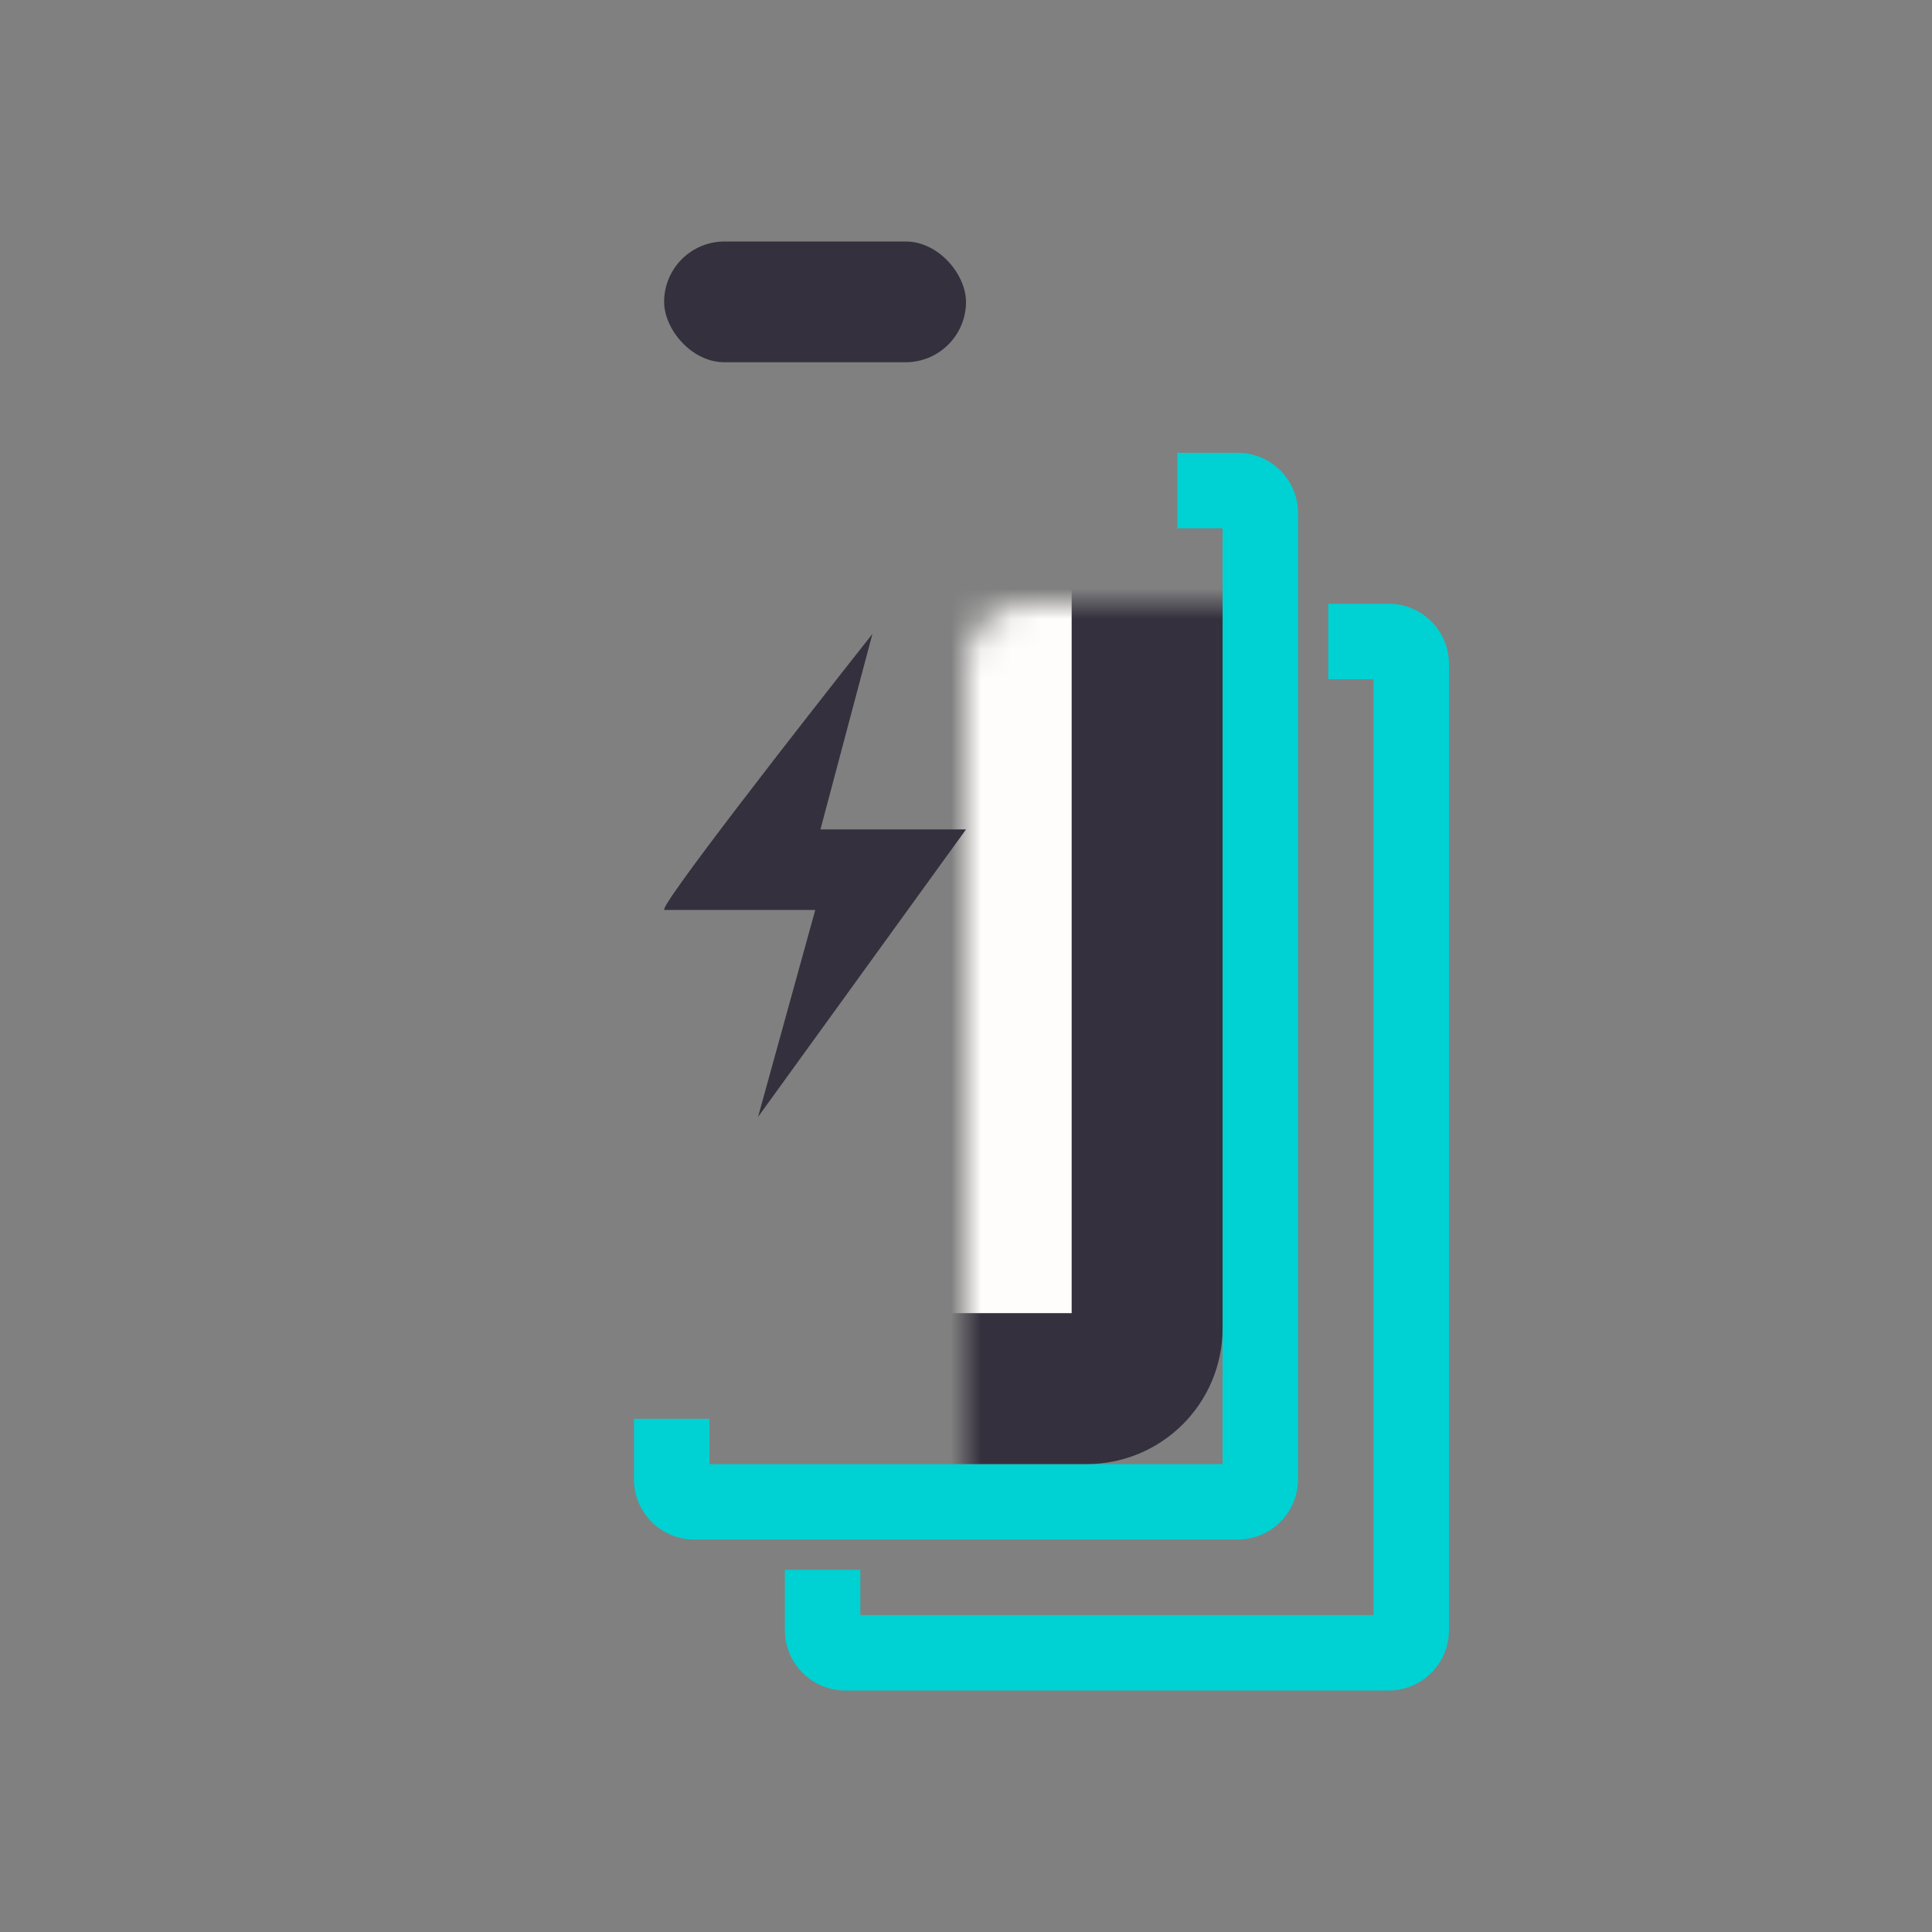 <svg width="64" height="64" viewBox="0 0 64 64" fill="none" xmlns="http://www.w3.org/2000/svg">
<rect x="0" y="0" width="64" height="64" fill="#808080" stroke="none"/>
<path d="M41 15H39V17.5H40.5V48.5H23.5V47H21V49C21 50.105 21.895 51 23 51H41C42.105 51 43 50.105 43 49V17C43 15.895 42.105 15 41 15Z" fill="#00D1D2"/>
<path d="M46 20H44V22.5H45.5V53.5H28.5V52H26V54C26 55.105 26.895 56 28 56H46C47.105 56 48 55.105 48 54V22C48 20.895 47.105 20 46 20Z" fill="#00D1D2"/>
<mask id="path-3-inside-1_10190_320959" fill="white">
<rect x="16" y="10" width="22" height="36" rx="2"/>
</mask>
<rect x="16" y="10" width="22" height="36" rx="2" fill="#FFFDFB" stroke="#34303D" stroke-width="5" mask="url(#path-3-inside-1_10190_320959)"/>
<rect x="22" y="8" width="10" height="4" rx="2" fill="#34303D"/>
<path d="M22.012 30.143C21.736 30.143 26.489 24.048 28.9 21L27.178 27.476H32L25.111 37L27.007 30.143H22.012Z" fill="#34303D"/>
</svg>
